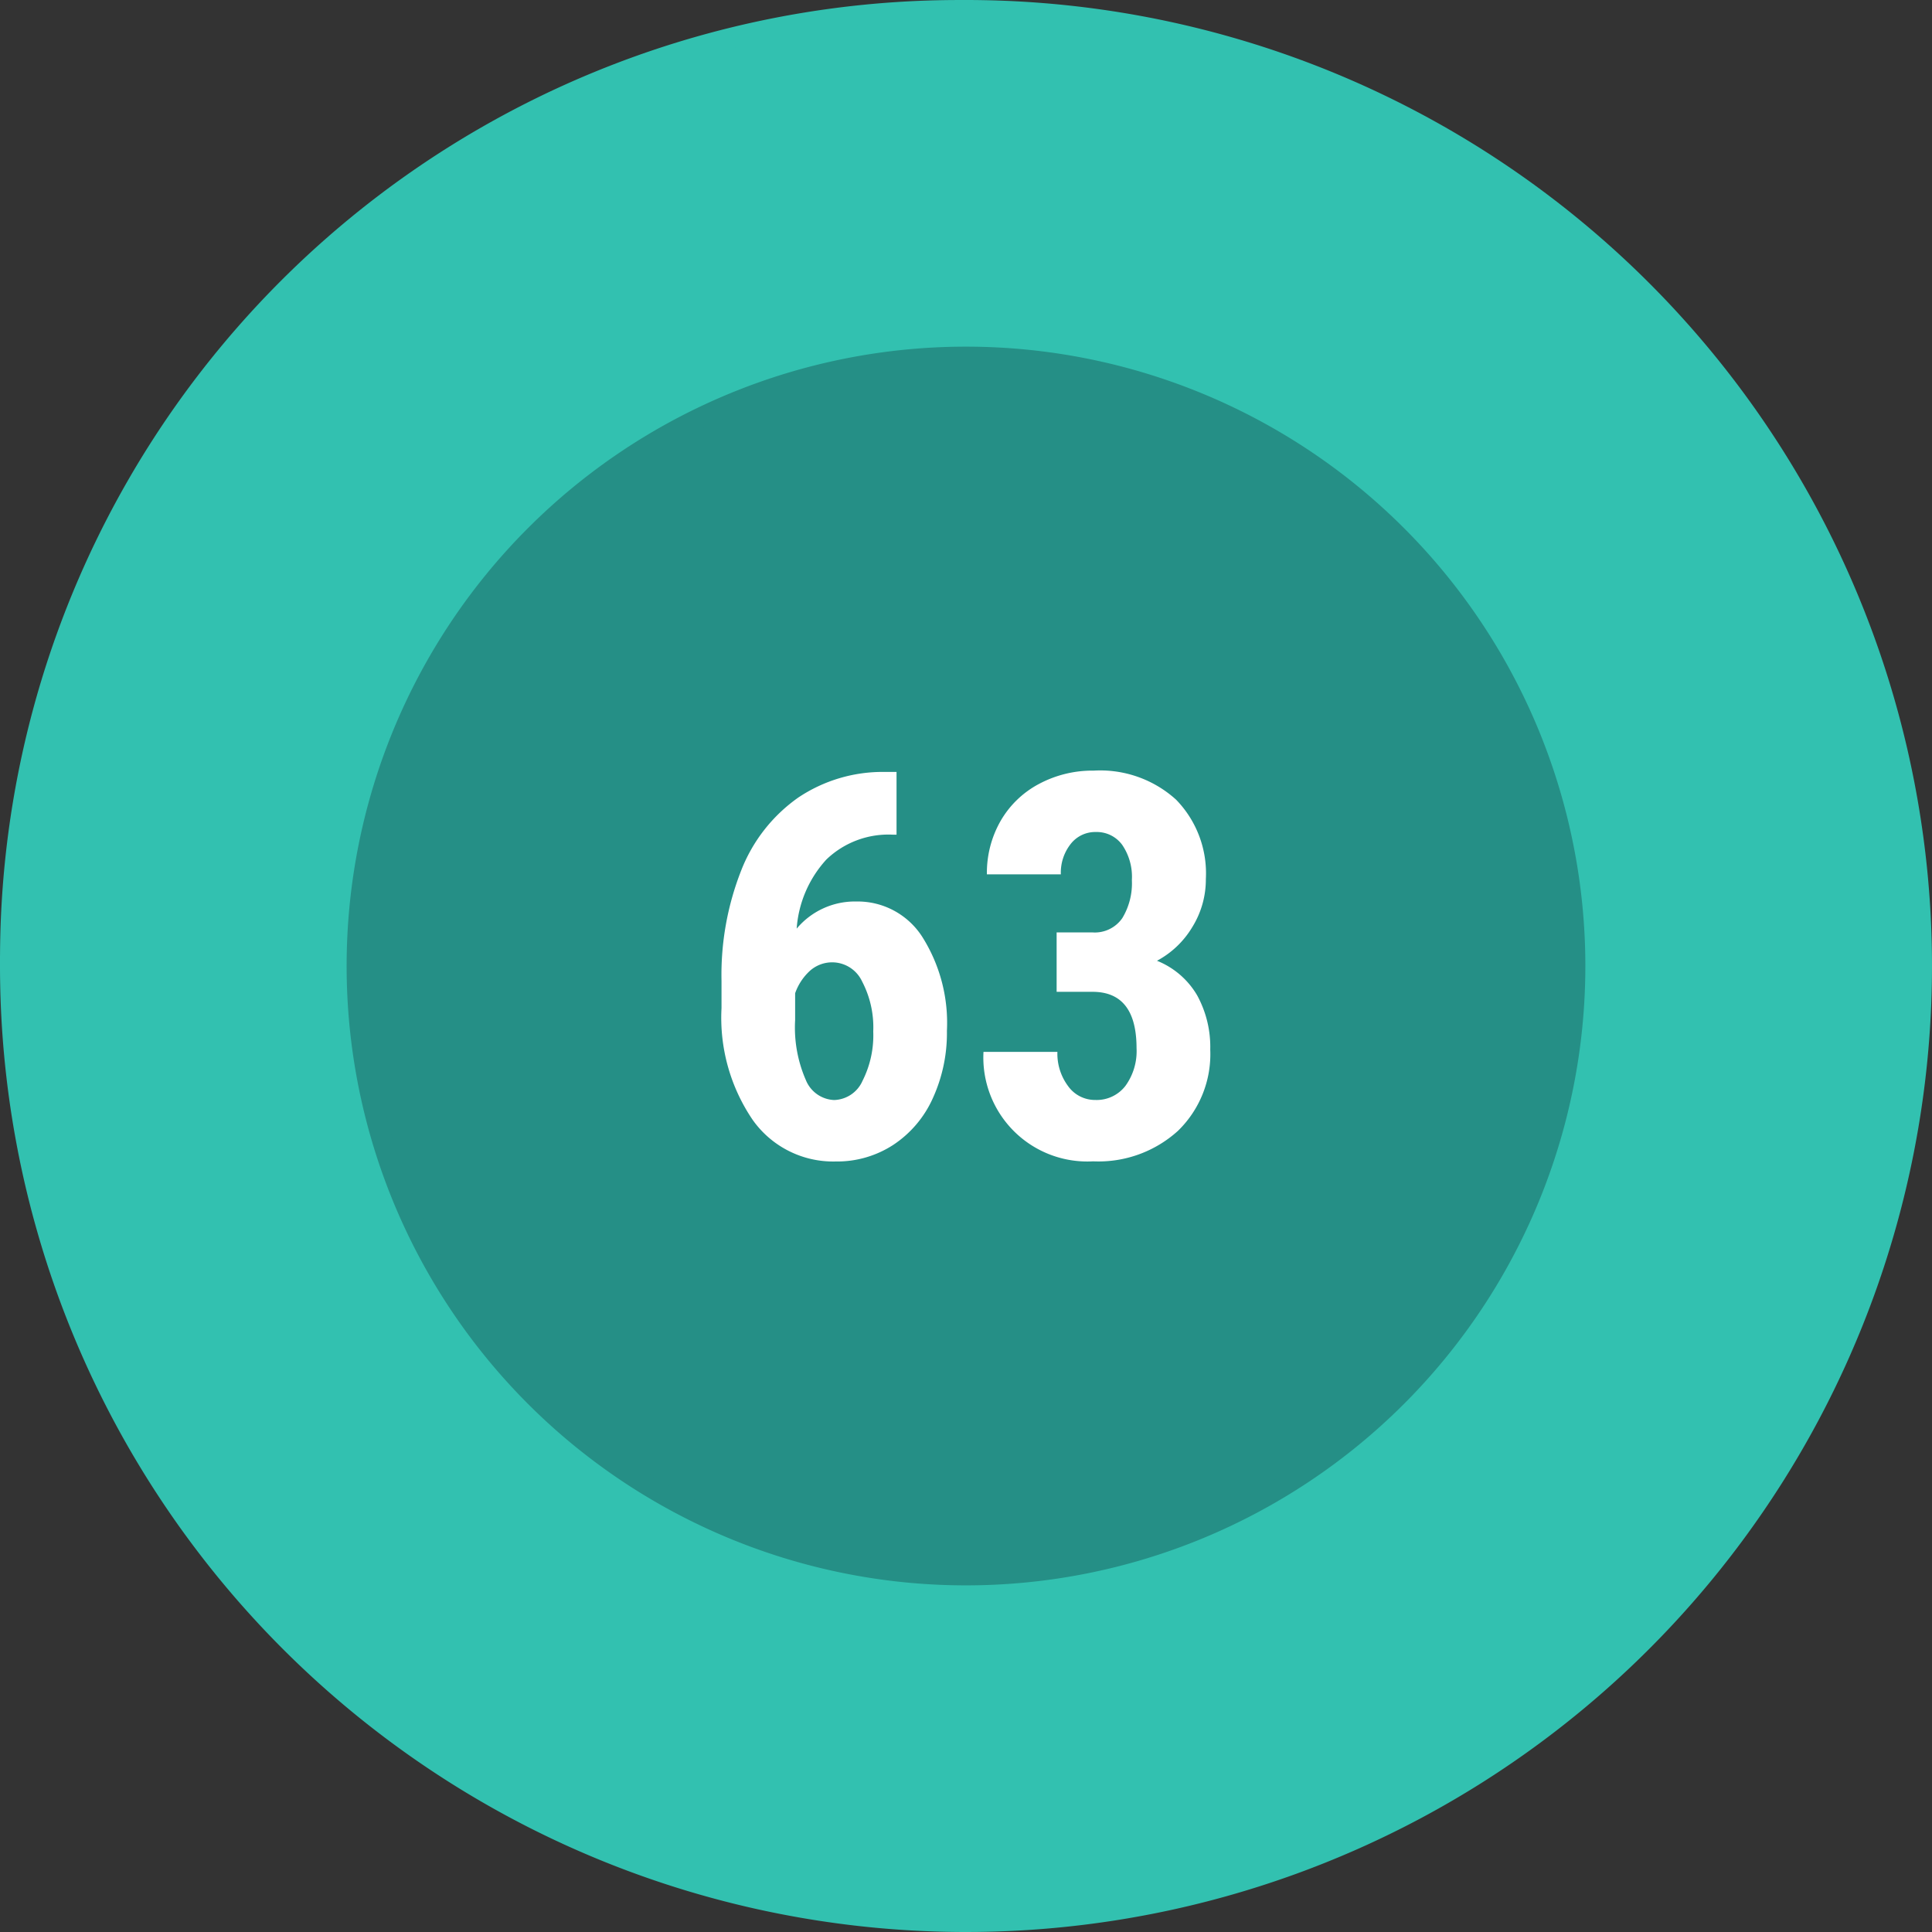 <svg xmlns="http://www.w3.org/2000/svg" width="94.564" height="94.564" viewBox="0 0 94.564 94.564">
  <rect x="0" y="0" width="94.564" height="94.564" fill="#333333" stroke="none"/>
  <g id="Group_155670" data-name="Group 155670" transform="translate(6869.565 8172.299)">
    <g id="Group_77866" data-name="Group 77866" transform="translate(-6869.064 -8171.798)">
      <path id="Path_31906" data-name="Path 31906" d="M21.608,21.608H-24.826A46.434,46.434,0,0,1,21.608-24.826Z" transform="translate(24.826 24.826)" fill="#32c1b0"/>
    </g>
    <g id="Group_77867" data-name="Group 77867" transform="translate(-6869.064 -8171.798)">
      <path id="Path_31907" data-name="Path 31907" d="M21.608,21.608H-24.826A46.434,46.434,0,0,1,21.608-24.826Z" transform="translate(24.826 24.826)" fill="none" stroke="#32c1b0" stroke-width="1"/>
    </g>
    <g id="Group_77868" data-name="Group 77868" transform="translate(-6869.065 -8171.799)">
      <path id="Path_31908" data-name="Path 31908" d="M21.77,21.77V-25.012A46.782,46.782,0,1,1-25.012,21.77Z" transform="translate(25.012 25.012)" fill="#32c1b0"/>
    </g>
    <g id="Group_77869" data-name="Group 77869" transform="translate(-6869.065 -8171.799)">
      <path id="Path_31909" data-name="Path 31909" d="M21.77,21.77V-25.012A46.782,46.782,0,1,1-25.012,21.77Z" transform="translate(25.012 25.012)" fill="none" stroke="#32c1b0" stroke-width="1"/>
    </g>
    <g id="Group_77870" data-name="Group 77870" transform="translate(-6852.099 -8154.832)">
      <path id="Path_31910" data-name="Path 31910" d="M13.875,27.749A29.817,29.817,0,0,0,43.69-2.066,29.816,29.816,0,0,0,13.875-31.882,29.816,29.816,0,0,0-15.941-2.066,29.817,29.817,0,0,0,13.875,27.749" transform="translate(15.941 31.882)" fill="#258f86"/>
    </g>
    <g id="Group_77871" data-name="Group 77871" transform="translate(-6852.099 -8154.832)">
      <path id="Path_31911" data-name="Path 31911" d="M13.875,27.749A29.817,29.817,0,0,0,43.69-2.066,29.816,29.816,0,0,0,13.875-31.882,29.816,29.816,0,0,0-15.941-2.066,29.817,29.817,0,0,0,13.875,27.749Z" transform="translate(15.941 31.882)" fill="none" stroke="#258f86" stroke-width="1"/>
    </g>
    <g id="Group_77872" data-name="Group 77872" transform="translate(-6834.25 -8134.58)">
      <path id="Path_31912" data-name="Path 31912" d="M3.724.03A7.425,7.425,0,0,0-.527,1.288,7.84,7.84,0,0,0-3.314,4.85a13.946,13.946,0,0,0-.965,5.4v1.343a8.887,8.887,0,0,0,1.528,5.471,4.826,4.826,0,0,0,4.059,2.033,5.037,5.037,0,0,0,2.819-.812A5.361,5.361,0,0,0,6.064,16a7.67,7.67,0,0,0,.69-3.3A7.881,7.881,0,0,0,5.546,8.1,3.755,3.755,0,0,0,2.318,6.372,3.715,3.715,0,0,0-.6,7.7,5.588,5.588,0,0,1,.853,4.318,4.379,4.379,0,0,1,4.082,3.1h.206V.03ZM2.606,10.292a4.834,4.834,0,0,1,.542,2.441,4.929,4.929,0,0,1-.524,2.415,1.569,1.569,0,0,1-1.393.941,1.562,1.562,0,0,1-1.38-.974,6.412,6.412,0,0,1-.526-2.946V10.863a2.7,2.7,0,0,1,.7-1.077A1.634,1.634,0,0,1,1.181,9.35a1.617,1.617,0,0,1,1.425.943m9.518.5H13.9q2.135.011,2.136,2.761a2.892,2.892,0,0,1-.544,1.842,1.775,1.775,0,0,1-1.476.69,1.616,1.616,0,0,1-1.33-.677,2.656,2.656,0,0,1-.524-1.676H8.544a5.09,5.09,0,0,0,5.37,5.357,5.79,5.79,0,0,0,4.15-1.494,5.229,5.229,0,0,0,1.579-3.976A5.256,5.256,0,0,0,19,10.962a3.994,3.994,0,0,0-1.964-1.689,4.47,4.47,0,0,0,1.732-1.655,4.42,4.42,0,0,0,.66-2.345,5.167,5.167,0,0,0-1.459-3.887A5.524,5.524,0,0,0,13.94-.034a5.553,5.553,0,0,0-2.678.651,4.71,4.71,0,0,0-1.88,1.811,5.115,5.115,0,0,0-.671,2.615H12.33a2.267,2.267,0,0,1,.479-1.483,1.52,1.52,0,0,1,1.234-.589,1.542,1.542,0,0,1,1.285.621,2.772,2.772,0,0,1,.479,1.732,3.289,3.289,0,0,1-.468,1.861,1.635,1.635,0,0,1-1.463.7H12.124Z" transform="translate(4.279 0.034)" fill="#fff"/>
    </g>
  </g>
</svg>
